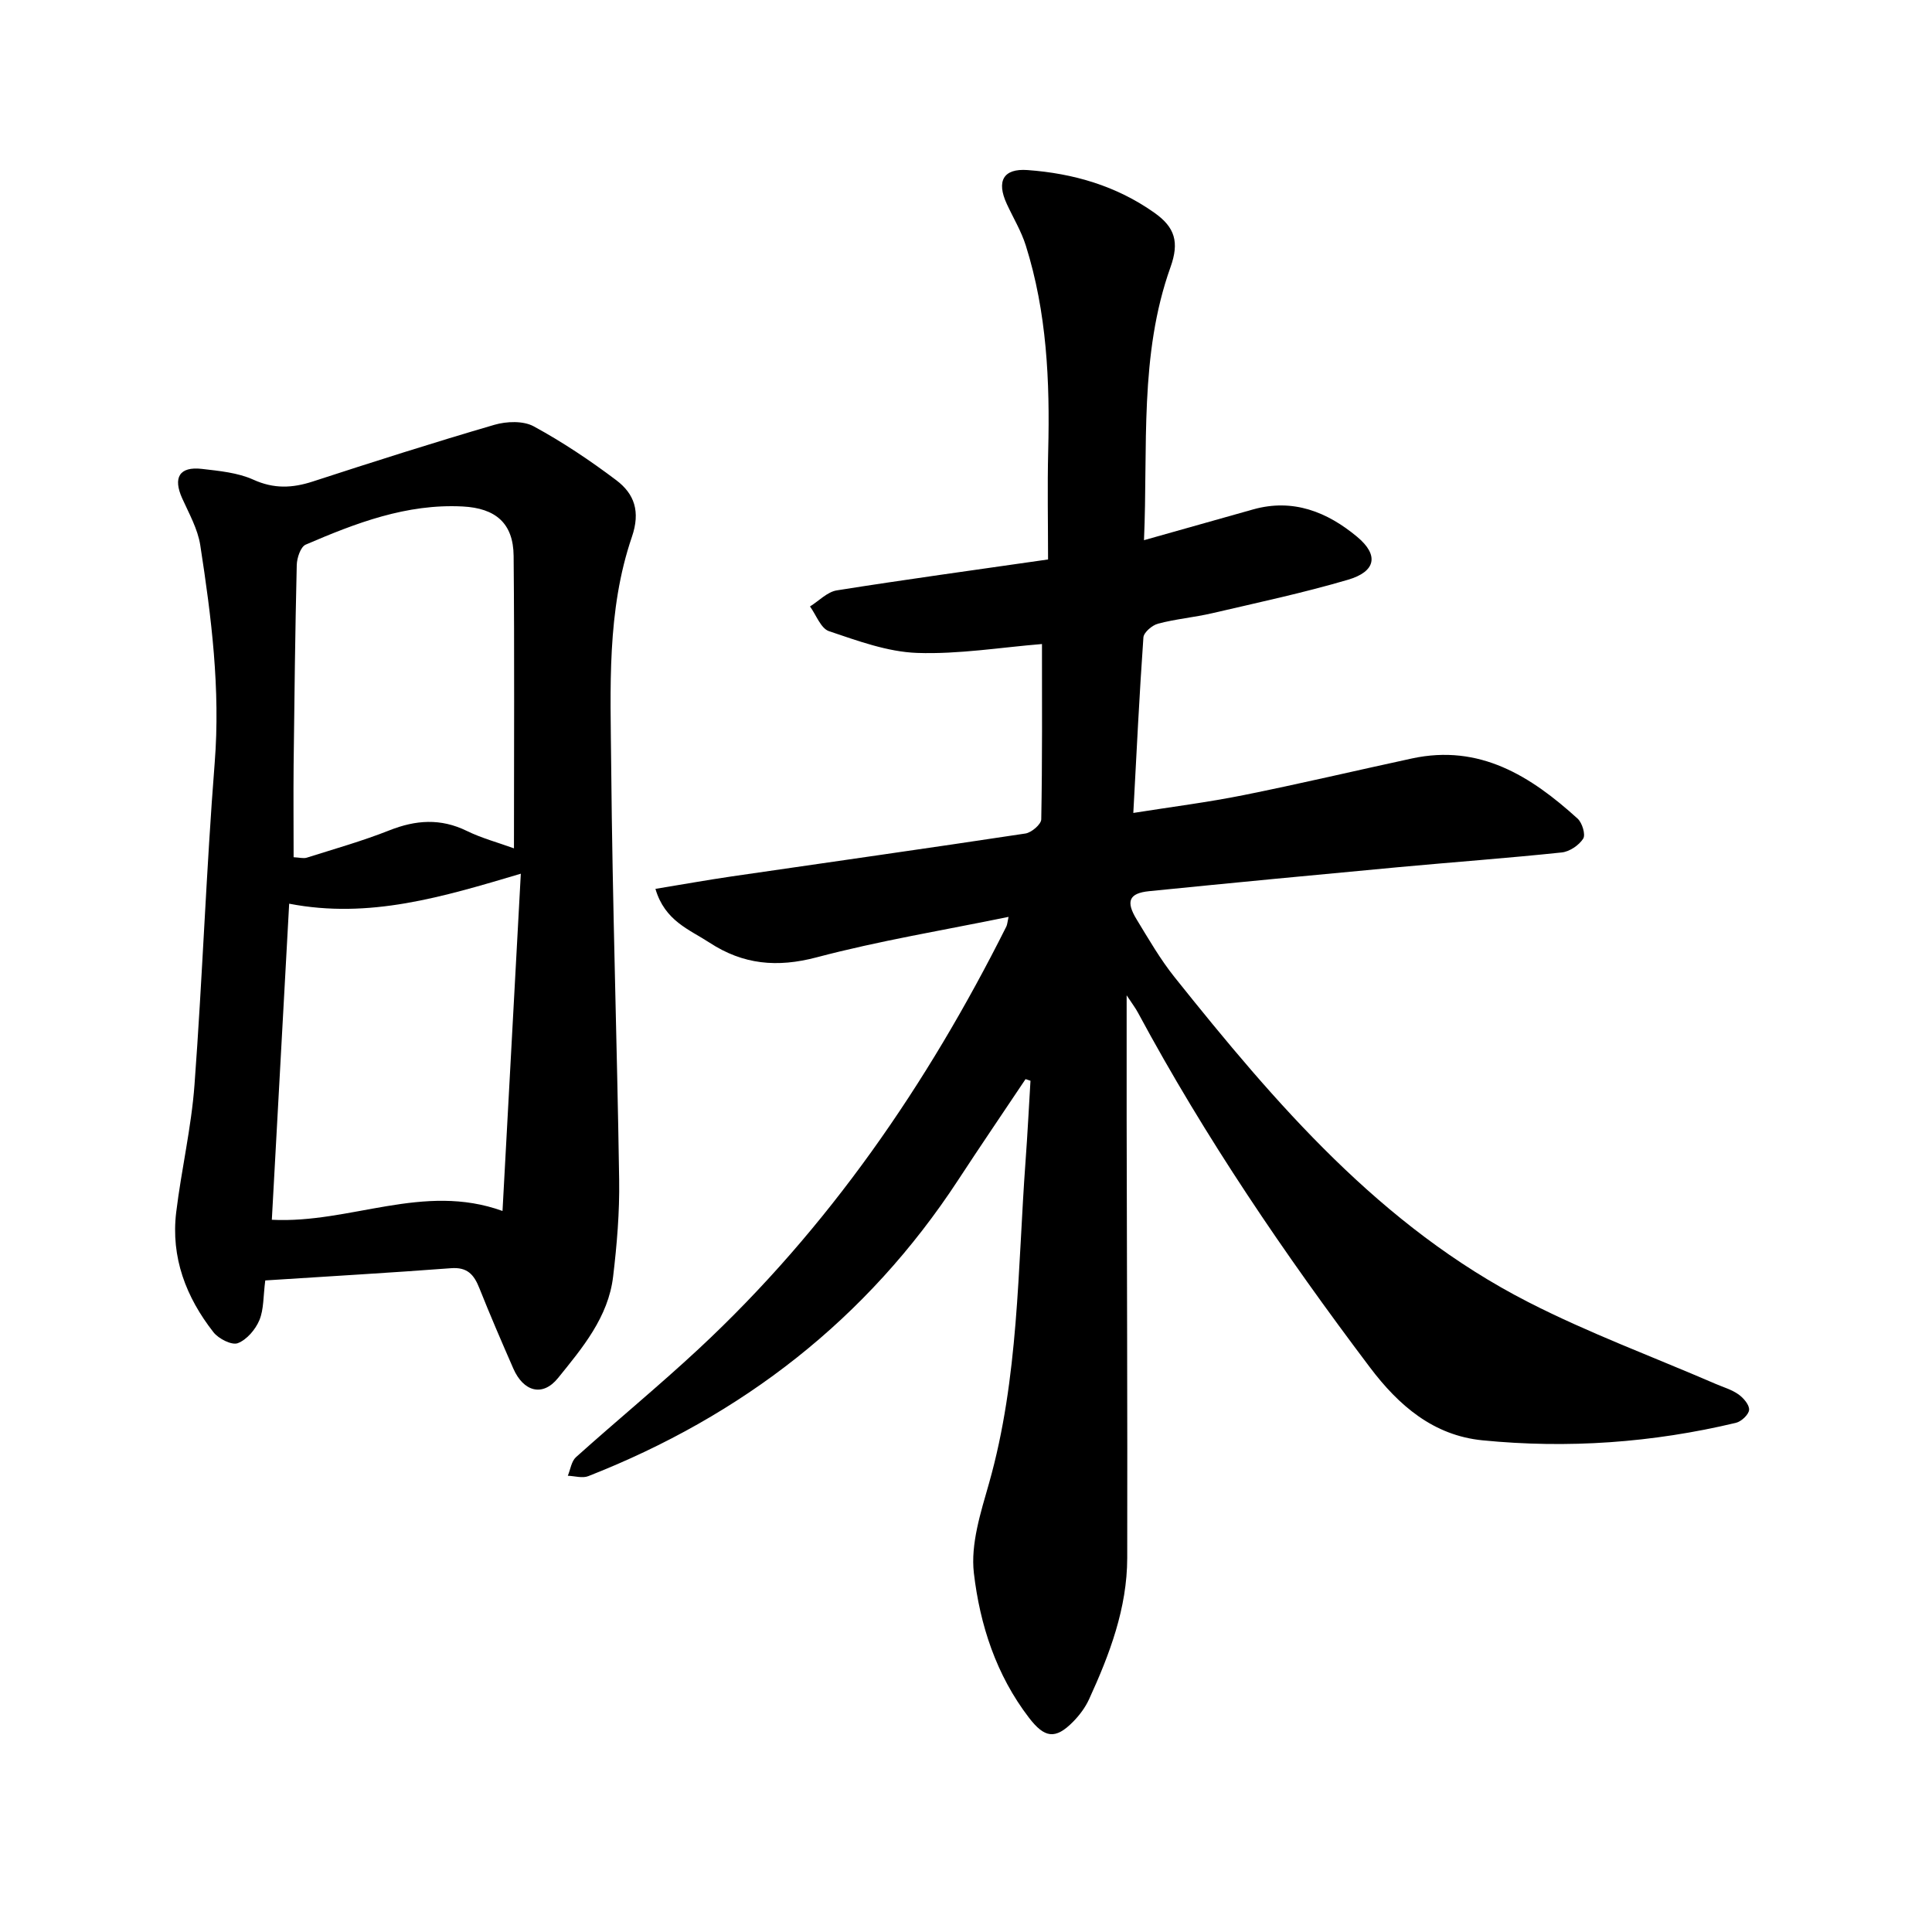 <svg enable-background="new 0 0 400 400" viewBox="0 0 400 400" xmlns="http://www.w3.org/2000/svg"><path d="m212.33 223.42c-4.66 6.97-9.39 13.91-13.98 20.93-18.84 28.77-44.7 48.77-76.55 61.27-1.21.48-2.82-.03-4.24-.08.54-1.3.74-2.99 1.69-3.85 8.4-7.54 17.13-14.72 25.4-22.41 26.88-25.01 47.32-54.77 63.7-87.45.2-.41.22-.91.46-2-13.45 2.76-26.75 4.94-39.71 8.37-8.19 2.17-15.24 1.52-22.21-3.04-4.19-2.74-9.23-4.47-11.19-11.13 5.45-.89 10.61-1.82 15.8-2.58 20.27-2.96 40.55-5.81 60.8-8.88 1.26-.19 3.26-1.9 3.28-2.93.23-12.2.15-24.41.15-36.3-8.53.69-17.22 2.14-25.86 1.84-6.14-.22-12.3-2.51-18.23-4.5-1.7-.57-2.65-3.35-3.94-5.12 1.85-1.15 3.58-3.02 5.56-3.33 14.1-2.24 28.25-4.17 43.73-6.4 0-7.44-.16-14.99.03-22.54.36-14.37-.28-28.63-4.64-42.46-.94-2.99-2.62-5.75-3.94-8.62-2.17-4.71-.73-7.37 4.31-7 9.46.69 18.36 3.25 26.27 8.85 4.25 3.01 5.17 6.07 3.32 11.25-6.5 18.18-4.65 37.24-5.49 56.53 7.98-2.25 15.28-4.32 22.59-6.37 8.29-2.33 15.37.53 21.54 5.67 4.55 3.79 3.89 7.19-1.89 8.89-9.25 2.72-18.72 4.74-28.12 6.93-3.7.86-7.53 1.19-11.2 2.16-1.22.32-2.96 1.8-3.04 2.85-.84 11.86-1.41 23.73-2.09 36.34 7.93-1.26 15.43-2.2 22.83-3.69 11.66-2.34 23.23-5.08 34.86-7.59 14.02-3.03 24.6 3.65 34.3 12.46.95.86 1.69 3.32 1.15 4.15-.88 1.37-2.82 2.68-4.43 2.85-11.22 1.18-22.48 2-33.72 3.04-17.25 1.6-34.5 3.25-51.73 4.98-4.14.42-4.86 2.1-2.58 5.83 2.48 4.07 4.89 8.25 7.85 11.96 20.93 26.19 42.69 51.65 73.21 67.27 12.54 6.42 25.85 11.34 38.8 16.94 1.6.69 3.35 1.19 4.75 2.18 1.04.74 2.28 2.17 2.2 3.21-.07.98-1.6 2.41-2.72 2.68-17.29 4.13-34.84 5.37-52.5 3.62-10.14-1.01-17.31-7.18-23.29-15.11-17.65-23.39-34.1-47.56-48-73.4-.56-1.05-1.3-2-2.36-3.62 0 9.16-.01 17.5 0 25.85.05 30.22.18 60.44.12 90.65-.02 10.39-3.64 19.94-7.9 29.24-.78 1.7-1.97 3.3-3.29 4.64-3.71 3.78-5.94 3.37-9.15-.81-6.81-8.87-10.16-19.26-11.41-29.95-.7-6.01 1.42-12.56 3.14-18.61 6.19-21.84 5.92-44.37 7.56-66.69.41-5.54.68-11.09 1.02-16.63-.33-.11-.68-.22-1.02-.34z"/><path d="m54.92 265.1c-.43 3.28-.28 5.98-1.22 8.23-.81 1.94-2.61 4.05-4.47 4.76-1.25.47-3.97-.91-5.03-2.26-5.68-7.25-8.85-15.5-7.72-24.84 1.07-8.83 3.14-17.56 3.79-26.41 1.65-22.2 2.43-44.46 4.18-66.65 1.2-15.24-.68-30.15-2.99-45.07-.52-3.34-2.31-6.51-3.73-9.66-1.96-4.33-.59-6.66 4.07-6.12 3.6.42 7.42.77 10.65 2.23 4.26 1.93 8.06 1.76 12.31.38 12.49-4.07 25-8.06 37.61-11.74 2.51-.73 5.97-.86 8.13.32 5.96 3.24 11.67 7.06 17.09 11.15 3.77 2.84 5.03 6.5 3.24 11.73-5.24 15.32-4.43 31.42-4.29 47.28.25 28.62 1.22 57.24 1.65 85.87.1 6.66-.46 13.36-1.25 19.99-.99 8.41-6.37 14.79-11.41 21.02-3.21 3.97-7.17 2.79-9.25-1.96-2.42-5.53-4.81-11.07-7.04-16.67-1.11-2.78-2.47-4.38-5.89-4.11-12.68.96-25.37 1.68-38.43 2.53zm4.95-78c-1.2 21.89-2.4 43.82-3.59 65.44 16.29.83 31.36-7.76 47.76-1.82 1.28-23.59 2.51-46.33 3.79-69.83-16.21 4.82-31.37 9.42-47.96 6.21zm.92-9.62c1.18.05 2.03.31 2.73.09 5.71-1.81 11.5-3.44 17.06-5.64 5.49-2.18 10.64-2.55 16.06.1 3.04 1.49 6.37 2.38 9.77 3.61 0-20.58.12-40.56-.07-60.55-.06-6.78-3.75-9.88-10.55-10.23-11.63-.6-22.13 3.44-32.5 7.9-1.05.45-1.81 2.74-1.85 4.2-.33 13.82-.49 27.64-.65 41.47-.06 6.32 0 12.63 0 19.05z"/></svg>
